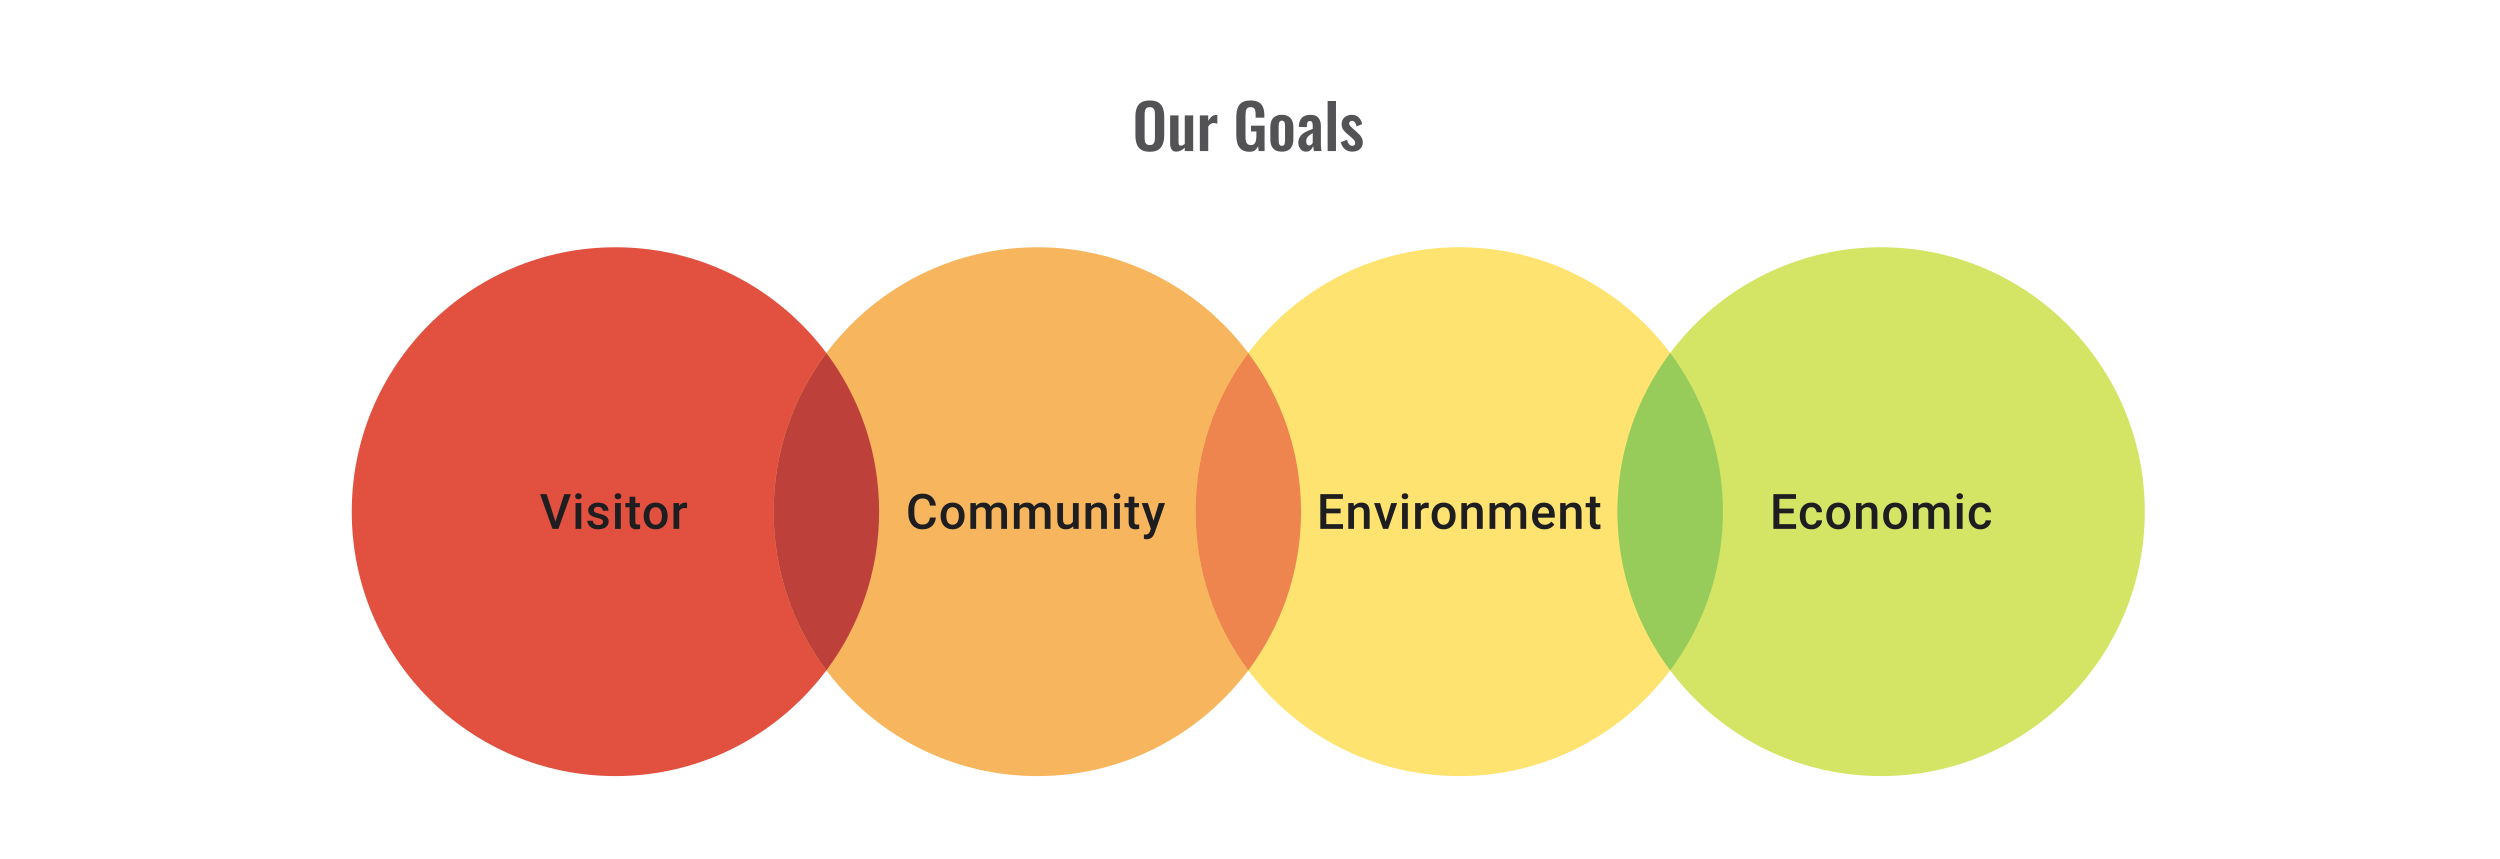 <svg width="728" height="250" viewBox="0 0 728 250" fill="none" xmlns="http://www.w3.org/2000/svg">
<path d="M334.808 44.198C333.776 44.198 332.954 44.006 332.342 43.622C331.73 43.238 331.292 42.686 331.028 41.966C330.764 41.246 330.632 40.394 330.632 39.41V33.956C330.632 32.972 330.764 32.132 331.028 31.436C331.292 30.728 331.73 30.188 332.342 29.816C332.954 29.444 333.776 29.258 334.808 29.258C335.864 29.258 336.692 29.444 337.292 29.816C337.904 30.188 338.342 30.728 338.606 31.436C338.882 32.132 339.02 32.972 339.02 33.956V39.428C339.02 40.4 338.882 41.246 338.606 41.966C338.342 42.674 337.904 43.226 337.292 43.622C336.692 44.006 335.864 44.198 334.808 44.198ZM334.808 42.236C335.252 42.236 335.576 42.14 335.78 41.948C335.996 41.756 336.14 41.492 336.212 41.156C336.284 40.82 336.32 40.454 336.32 40.058V33.344C336.32 32.936 336.284 32.57 336.212 32.246C336.14 31.922 335.996 31.67 335.78 31.49C335.576 31.298 335.252 31.202 334.808 31.202C334.388 31.202 334.07 31.298 333.854 31.49C333.638 31.67 333.494 31.922 333.422 32.246C333.35 32.57 333.314 32.936 333.314 33.344V40.058C333.314 40.454 333.344 40.82 333.404 41.156C333.476 41.492 333.62 41.756 333.836 41.948C334.052 42.14 334.376 42.236 334.808 42.236ZM342.503 44.162C342.095 44.162 341.759 44.06 341.495 43.856C341.231 43.64 341.039 43.358 340.919 43.01C340.799 42.65 340.739 42.272 340.739 41.876V33.596H343.187V41.426C343.187 41.738 343.235 41.984 343.331 42.164C343.439 42.332 343.631 42.416 343.907 42.416C344.087 42.416 344.267 42.368 344.447 42.272C344.639 42.176 344.825 42.062 345.005 41.93V33.596H347.453V44H345.005V43.01C344.657 43.346 344.273 43.622 343.853 43.838C343.433 44.054 342.983 44.162 342.503 44.162ZM349.39 44V33.596H351.838V35.198C352.198 34.586 352.558 34.148 352.918 33.884C353.278 33.608 353.674 33.47 354.106 33.47C354.178 33.47 354.238 33.476 354.286 33.488C354.346 33.488 354.412 33.494 354.484 33.506V36.044C354.34 35.984 354.178 35.936 353.998 35.9C353.83 35.852 353.656 35.828 353.476 35.828C353.152 35.828 352.858 35.906 352.594 36.062C352.33 36.218 352.078 36.476 351.838 36.836V44H349.39ZM363.875 44.198C362.915 44.198 362.153 43.994 361.589 43.586C361.025 43.178 360.617 42.602 360.365 41.858C360.125 41.102 360.005 40.214 360.005 39.194V34.298C360.005 33.254 360.125 32.354 360.365 31.598C360.605 30.842 361.025 30.266 361.625 29.87C362.237 29.462 363.077 29.258 364.145 29.258C365.141 29.258 365.933 29.426 366.521 29.762C367.109 30.098 367.529 30.584 367.781 31.22C368.045 31.844 368.177 32.606 368.177 33.506V34.262H365.639V33.434C365.639 32.966 365.603 32.564 365.531 32.228C365.471 31.892 365.339 31.64 365.135 31.472C364.943 31.292 364.625 31.202 364.181 31.202C363.713 31.202 363.371 31.316 363.155 31.544C362.951 31.772 362.819 32.072 362.759 32.444C362.711 32.816 362.687 33.224 362.687 33.668V39.77C362.687 40.274 362.729 40.712 362.813 41.084C362.897 41.456 363.053 41.744 363.281 41.948C363.509 42.14 363.833 42.236 364.253 42.236C364.685 42.236 365.015 42.128 365.243 41.912C365.471 41.696 365.627 41.396 365.711 41.012C365.807 40.628 365.855 40.172 365.855 39.644V38.276H364.289V36.602H368.249V44H366.539L366.341 42.56C366.149 43.04 365.855 43.436 365.459 43.748C365.075 44.048 364.547 44.198 363.875 44.198ZM373.264 44.162C372.508 44.162 371.884 44.024 371.392 43.748C370.9 43.46 370.528 43.046 370.276 42.506C370.036 41.966 369.916 41.312 369.916 40.544V37.052C369.916 36.284 370.036 35.63 370.276 35.09C370.528 34.55 370.9 34.142 371.392 33.866C371.884 33.578 372.508 33.434 373.264 33.434C374.02 33.434 374.644 33.578 375.136 33.866C375.64 34.142 376.012 34.55 376.252 35.09C376.504 35.63 376.63 36.284 376.63 37.052V40.544C376.63 41.312 376.504 41.966 376.252 42.506C376.012 43.046 375.64 43.46 375.136 43.748C374.644 44.024 374.02 44.162 373.264 44.162ZM373.282 42.47C373.558 42.47 373.762 42.392 373.894 42.236C374.026 42.08 374.11 41.87 374.146 41.606C374.182 41.33 374.2 41.03 374.2 40.706V36.89C374.2 36.566 374.182 36.272 374.146 36.008C374.11 35.744 374.026 35.534 373.894 35.378C373.762 35.21 373.558 35.126 373.282 35.126C373.006 35.126 372.802 35.21 372.67 35.378C372.538 35.534 372.448 35.744 372.4 36.008C372.364 36.272 372.346 36.566 372.346 36.89V40.706C372.346 41.03 372.364 41.33 372.4 41.606C372.448 41.87 372.538 42.08 372.67 42.236C372.802 42.392 373.006 42.47 373.282 42.47ZM380.321 44.162C379.853 44.162 379.451 44.042 379.115 43.802C378.779 43.55 378.521 43.238 378.341 42.866C378.161 42.482 378.071 42.086 378.071 41.678C378.071 41.03 378.191 40.484 378.431 40.04C378.671 39.596 378.989 39.224 379.385 38.924C379.781 38.624 380.231 38.366 380.735 38.15C381.239 37.922 381.749 37.718 382.265 37.538V36.638C382.265 36.338 382.241 36.086 382.193 35.882C382.157 35.678 382.079 35.522 381.959 35.414C381.851 35.306 381.677 35.252 381.437 35.252C381.233 35.252 381.065 35.3 380.933 35.396C380.813 35.492 380.723 35.63 380.663 35.81C380.615 35.978 380.585 36.176 380.573 36.404L380.537 37.034L378.215 36.944C378.251 35.744 378.545 34.862 379.097 34.298C379.661 33.722 380.513 33.434 381.653 33.434C382.697 33.434 383.453 33.722 383.921 34.298C384.401 34.874 384.641 35.654 384.641 36.638V41.444C384.641 41.828 384.647 42.176 384.659 42.488C384.683 42.8 384.707 43.082 384.731 43.334C384.767 43.586 384.797 43.808 384.821 44H382.625C382.589 43.76 382.541 43.49 382.481 43.19C382.433 42.878 382.397 42.65 382.373 42.506C382.253 42.926 382.025 43.31 381.689 43.658C381.353 43.994 380.897 44.162 380.321 44.162ZM381.221 42.344C381.377 42.344 381.521 42.308 381.653 42.236C381.797 42.152 381.923 42.056 382.031 41.948C382.139 41.84 382.217 41.744 382.265 41.66V38.762C382.001 38.918 381.749 39.074 381.509 39.23C381.281 39.386 381.077 39.56 380.897 39.752C380.729 39.932 380.597 40.13 380.501 40.346C380.417 40.562 380.375 40.814 380.375 41.102C380.375 41.486 380.447 41.792 380.591 42.02C380.747 42.236 380.957 42.344 381.221 42.344ZM386.606 44V29.42H389.036V44H386.606ZM393.805 44.162C392.929 44.162 392.209 43.928 391.645 43.46C391.081 42.992 390.679 42.308 390.439 41.408L392.257 40.706C392.401 41.27 392.593 41.702 392.833 42.002C393.073 42.302 393.385 42.452 393.769 42.452C394.057 42.452 394.273 42.38 394.417 42.236C394.561 42.092 394.633 41.894 394.633 41.642C394.633 41.354 394.543 41.096 394.363 40.868C394.195 40.628 393.901 40.334 393.481 39.986L392.221 38.924C391.765 38.528 391.393 38.126 391.105 37.718C390.829 37.298 390.691 36.776 390.691 36.152C390.691 35.588 390.817 35.108 391.069 34.712C391.333 34.304 391.687 33.992 392.131 33.776C392.587 33.548 393.091 33.434 393.643 33.434C394.483 33.434 395.155 33.686 395.659 34.19C396.175 34.682 396.505 35.33 396.649 36.134L395.047 36.818C394.987 36.53 394.897 36.266 394.777 36.026C394.669 35.774 394.525 35.57 394.345 35.414C394.165 35.258 393.955 35.18 393.715 35.18C393.463 35.18 393.259 35.258 393.103 35.414C392.959 35.57 392.887 35.768 392.887 36.008C392.887 36.212 392.971 36.422 393.139 36.638C393.319 36.854 393.571 37.1 393.895 37.376L395.173 38.528C395.449 38.768 395.713 39.026 395.965 39.302C396.217 39.578 396.427 39.89 396.595 40.238C396.763 40.574 396.847 40.964 396.847 41.408C396.847 42.008 396.709 42.512 396.433 42.92C396.169 43.328 395.803 43.64 395.335 43.856C394.879 44.06 394.369 44.162 393.805 44.162Z" fill="#1E1E21" fill-opacity="0.76"/>
<ellipse cx="179.214" cy="149" rx="76.786" ry="77" fill="#E25140"/>
<path d="M161.648 152.153L164.308 143.89H166.231L162.607 154H161.308L161.648 152.153ZM159.19 143.89L161.829 152.153L162.19 154H160.885L157.274 143.89H159.19ZM169.272 146.487V154H167.592V146.487H169.272ZM167.48 144.515C167.48 144.261 167.564 144.05 167.73 143.884C167.902 143.712 168.138 143.627 168.439 143.627C168.735 143.627 168.969 143.712 169.14 143.884C169.311 144.05 169.397 144.261 169.397 144.515C169.397 144.765 169.311 144.974 169.14 145.14C168.969 145.307 168.735 145.39 168.439 145.39C168.138 145.39 167.902 145.307 167.73 145.14C167.564 144.974 167.48 144.765 167.48 144.515ZM175.604 151.966C175.604 151.799 175.562 151.649 175.479 151.514C175.396 151.375 175.236 151.25 175 151.139C174.768 151.028 174.426 150.926 173.972 150.834C173.574 150.746 173.208 150.642 172.875 150.521C172.547 150.396 172.264 150.246 172.028 150.07C171.792 149.894 171.609 149.686 171.48 149.445C171.35 149.204 171.285 148.927 171.285 148.612C171.285 148.306 171.352 148.017 171.487 147.744C171.621 147.471 171.813 147.23 172.063 147.022C172.313 146.814 172.616 146.649 172.972 146.529C173.333 146.409 173.736 146.348 174.181 146.348C174.81 146.348 175.349 146.455 175.798 146.668C176.252 146.876 176.599 147.161 176.84 147.522C177.081 147.878 177.201 148.281 177.201 148.73H175.528C175.528 148.531 175.477 148.346 175.375 148.175C175.278 147.999 175.129 147.857 174.93 147.751C174.731 147.64 174.481 147.584 174.181 147.584C173.894 147.584 173.655 147.631 173.465 147.723C173.28 147.811 173.141 147.927 173.049 148.07C172.961 148.214 172.917 148.371 172.917 148.543C172.917 148.667 172.94 148.781 172.986 148.883C173.037 148.98 173.121 149.07 173.236 149.154C173.352 149.232 173.509 149.306 173.708 149.376C173.912 149.445 174.167 149.512 174.472 149.577C175.046 149.697 175.539 149.852 175.951 150.042C176.368 150.227 176.687 150.468 176.909 150.764C177.131 151.056 177.243 151.426 177.243 151.875C177.243 152.209 177.171 152.514 177.027 152.792C176.888 153.065 176.685 153.303 176.416 153.507C176.148 153.706 175.826 153.861 175.451 153.972C175.081 154.083 174.664 154.139 174.201 154.139C173.521 154.139 172.945 154.019 172.472 153.778C172 153.532 171.642 153.22 171.396 152.84C171.156 152.456 171.035 152.058 171.035 151.646H172.653C172.672 151.956 172.757 152.204 172.91 152.389C173.067 152.57 173.262 152.702 173.493 152.785C173.729 152.864 173.972 152.903 174.222 152.903C174.523 152.903 174.775 152.864 174.979 152.785C175.183 152.702 175.338 152.59 175.444 152.452C175.551 152.308 175.604 152.146 175.604 151.966ZM180.783 146.487V154H179.103V146.487H180.783ZM178.992 144.515C178.992 144.261 179.075 144.05 179.242 143.884C179.413 143.712 179.649 143.627 179.95 143.627C180.246 143.627 180.48 143.712 180.651 143.884C180.823 144.05 180.908 144.261 180.908 144.515C180.908 144.765 180.823 144.974 180.651 145.14C180.48 145.307 180.246 145.39 179.95 145.39C179.649 145.39 179.413 145.307 179.242 145.14C179.075 144.974 178.992 144.765 178.992 144.515ZM186.345 146.487V147.709H182.109V146.487H186.345ZM183.331 144.647H185.005V151.924C185.005 152.155 185.037 152.334 185.102 152.459C185.171 152.579 185.266 152.66 185.387 152.702C185.507 152.743 185.648 152.764 185.81 152.764C185.926 152.764 186.037 152.757 186.143 152.743C186.25 152.729 186.336 152.715 186.4 152.702L186.407 153.979C186.268 154.021 186.106 154.058 185.921 154.09C185.741 154.123 185.532 154.139 185.296 154.139C184.912 154.139 184.572 154.072 184.276 153.938C183.979 153.799 183.748 153.574 183.581 153.264C183.415 152.954 183.331 152.542 183.331 152.028V144.647ZM187.435 150.327V150.167C187.435 149.626 187.513 149.123 187.671 148.661C187.828 148.193 188.055 147.788 188.351 147.445C188.652 147.098 189.018 146.83 189.448 146.64C189.883 146.446 190.374 146.348 190.92 146.348C191.471 146.348 191.962 146.446 192.392 146.64C192.827 146.83 193.195 147.098 193.496 147.445C193.797 147.788 194.026 148.193 194.184 148.661C194.341 149.123 194.42 149.626 194.42 150.167V150.327C194.42 150.869 194.341 151.371 194.184 151.834C194.026 152.297 193.797 152.702 193.496 153.049C193.195 153.391 192.83 153.66 192.399 153.854C191.969 154.044 191.48 154.139 190.934 154.139C190.383 154.139 189.89 154.044 189.455 153.854C189.025 153.66 188.659 153.391 188.358 153.049C188.057 152.702 187.828 152.297 187.671 151.834C187.513 151.371 187.435 150.869 187.435 150.327ZM189.108 150.167V150.327C189.108 150.665 189.143 150.984 189.212 151.285C189.282 151.586 189.39 151.85 189.538 152.077C189.687 152.304 189.876 152.482 190.108 152.611C190.339 152.741 190.615 152.806 190.934 152.806C191.244 152.806 191.513 152.741 191.739 152.611C191.971 152.482 192.161 152.304 192.309 152.077C192.457 151.85 192.566 151.586 192.635 151.285C192.709 150.984 192.746 150.665 192.746 150.327V150.167C192.746 149.834 192.709 149.519 192.635 149.223C192.566 148.922 192.455 148.656 192.302 148.424C192.154 148.193 191.964 148.013 191.733 147.883C191.506 147.749 191.235 147.682 190.92 147.682C190.605 147.682 190.332 147.749 190.101 147.883C189.874 148.013 189.687 148.193 189.538 148.424C189.39 148.656 189.282 148.922 189.212 149.223C189.143 149.519 189.108 149.834 189.108 150.167ZM197.787 147.918V154H196.114V146.487H197.71L197.787 147.918ZM200.085 146.439L200.071 147.994C199.969 147.975 199.858 147.962 199.738 147.952C199.622 147.943 199.507 147.938 199.391 147.938C199.104 147.938 198.852 147.98 198.634 148.063C198.416 148.142 198.234 148.258 198.085 148.411C197.942 148.559 197.831 148.739 197.752 148.952C197.673 149.165 197.627 149.403 197.613 149.667L197.231 149.695C197.231 149.223 197.278 148.786 197.37 148.383C197.463 147.98 197.602 147.626 197.787 147.32C197.977 147.015 198.213 146.777 198.495 146.605C198.782 146.434 199.113 146.348 199.488 146.348C199.59 146.348 199.699 146.358 199.814 146.376C199.935 146.395 200.025 146.416 200.085 146.439Z" fill="#1E1E21"/>
<ellipse cx="302.071" cy="149" rx="76.786" ry="77" fill="#F7B65E"/>
<path d="M270.786 150.709H272.522C272.466 151.371 272.281 151.961 271.966 152.479C271.651 152.993 271.209 153.398 270.64 153.694C270.071 153.991 269.379 154.139 268.564 154.139C267.939 154.139 267.376 154.028 266.877 153.806C266.377 153.579 265.948 153.259 265.592 152.847C265.236 152.431 264.963 151.929 264.773 151.341C264.588 150.753 264.495 150.096 264.495 149.369V148.529C264.495 147.802 264.59 147.145 264.78 146.557C264.974 145.969 265.252 145.467 265.613 145.05C265.974 144.629 266.407 144.307 266.911 144.085C267.42 143.863 267.992 143.752 268.626 143.752C269.432 143.752 270.112 143.9 270.668 144.196C271.223 144.492 271.654 144.902 271.959 145.425C272.269 145.948 272.459 146.547 272.528 147.223H270.793C270.746 146.788 270.645 146.416 270.487 146.105C270.334 145.795 270.108 145.559 269.807 145.397C269.506 145.231 269.112 145.147 268.626 145.147C268.228 145.147 267.881 145.221 267.585 145.369C267.289 145.518 267.041 145.735 266.842 146.022C266.643 146.309 266.492 146.663 266.391 147.084C266.293 147.501 266.245 147.978 266.245 148.515V149.369C266.245 149.878 266.289 150.341 266.377 150.757C266.469 151.169 266.608 151.524 266.793 151.82C266.983 152.116 267.224 152.345 267.515 152.507C267.807 152.669 268.156 152.75 268.564 152.75C269.059 152.75 269.46 152.672 269.765 152.514C270.075 152.357 270.309 152.128 270.466 151.827C270.628 151.521 270.735 151.149 270.786 150.709ZM273.903 150.327V150.167C273.903 149.626 273.982 149.123 274.139 148.661C274.296 148.193 274.523 147.788 274.82 147.445C275.12 147.098 275.486 146.83 275.917 146.64C276.352 146.446 276.842 146.348 277.389 146.348C277.939 146.348 278.43 146.446 278.861 146.64C279.296 146.83 279.664 147.098 279.965 147.445C280.265 147.788 280.495 148.193 280.652 148.661C280.809 149.123 280.888 149.626 280.888 150.167V150.327C280.888 150.869 280.809 151.371 280.652 151.834C280.495 152.297 280.265 152.702 279.965 153.049C279.664 153.391 279.298 153.66 278.867 153.854C278.437 154.044 277.949 154.139 277.402 154.139C276.852 154.139 276.359 154.044 275.923 153.854C275.493 153.66 275.127 153.391 274.826 153.049C274.526 152.702 274.296 152.297 274.139 151.834C273.982 151.371 273.903 150.869 273.903 150.327ZM275.576 150.167V150.327C275.576 150.665 275.611 150.984 275.68 151.285C275.75 151.586 275.859 151.85 276.007 152.077C276.155 152.304 276.345 152.482 276.576 152.611C276.808 152.741 277.083 152.806 277.402 152.806C277.713 152.806 277.981 152.741 278.208 152.611C278.439 152.482 278.629 152.304 278.777 152.077C278.925 151.85 279.034 151.586 279.104 151.285C279.178 150.984 279.215 150.665 279.215 150.327V150.167C279.215 149.834 279.178 149.519 279.104 149.223C279.034 148.922 278.923 148.656 278.77 148.424C278.622 148.193 278.432 148.013 278.201 147.883C277.974 147.749 277.703 147.682 277.389 147.682C277.074 147.682 276.801 147.749 276.569 147.883C276.342 148.013 276.155 148.193 276.007 148.424C275.859 148.656 275.75 148.922 275.68 149.223C275.611 149.519 275.576 149.834 275.576 150.167ZM284.248 148.015V154H282.575V146.487H284.151L284.248 148.015ZM283.978 149.966L283.408 149.959C283.408 149.441 283.473 148.961 283.603 148.522C283.732 148.082 283.922 147.7 284.172 147.376C284.422 147.047 284.732 146.795 285.102 146.619C285.477 146.439 285.91 146.348 286.401 146.348C286.743 146.348 287.056 146.399 287.338 146.501C287.625 146.598 287.873 146.753 288.081 146.966C288.294 147.179 288.456 147.452 288.567 147.786C288.683 148.119 288.741 148.522 288.741 148.994V154H287.067V149.14C287.067 148.774 287.012 148.487 286.901 148.279C286.794 148.07 286.639 147.922 286.435 147.834C286.236 147.742 285.998 147.695 285.72 147.695C285.406 147.695 285.137 147.756 284.915 147.876C284.697 147.996 284.519 148.161 284.38 148.369C284.241 148.577 284.14 148.818 284.075 149.091C284.01 149.364 283.978 149.656 283.978 149.966ZM288.637 149.522L287.852 149.695C287.852 149.241 287.914 148.813 288.039 148.411C288.169 148.003 288.356 147.647 288.602 147.341C288.852 147.031 289.16 146.788 289.525 146.612C289.891 146.436 290.31 146.348 290.782 146.348C291.166 146.348 291.509 146.402 291.81 146.508C292.115 146.61 292.374 146.772 292.587 146.994C292.8 147.216 292.962 147.506 293.073 147.862C293.184 148.214 293.24 148.64 293.24 149.14V154H291.56V149.133C291.56 148.753 291.504 148.459 291.393 148.251C291.287 148.043 291.134 147.899 290.935 147.82C290.736 147.737 290.497 147.695 290.22 147.695C289.96 147.695 289.731 147.744 289.532 147.841C289.338 147.934 289.173 148.066 289.039 148.237C288.905 148.404 288.803 148.596 288.734 148.813C288.669 149.031 288.637 149.267 288.637 149.522ZM296.92 148.015V154H295.246V146.487H296.822L296.92 148.015ZM296.649 149.966L296.08 149.959C296.08 149.441 296.144 148.961 296.274 148.522C296.404 148.082 296.593 147.7 296.843 147.376C297.093 147.047 297.403 146.795 297.774 146.619C298.149 146.439 298.581 146.348 299.072 146.348C299.415 146.348 299.727 146.399 300.009 146.501C300.296 146.598 300.544 146.753 300.752 146.966C300.965 147.179 301.127 147.452 301.238 147.786C301.354 148.119 301.412 148.522 301.412 148.994V154H299.739V149.14C299.739 148.774 299.683 148.487 299.572 148.279C299.466 148.07 299.31 147.922 299.107 147.834C298.908 147.742 298.669 147.695 298.392 147.695C298.077 147.695 297.808 147.756 297.586 147.876C297.369 147.996 297.19 148.161 297.052 148.369C296.913 148.577 296.811 148.818 296.746 149.091C296.681 149.364 296.649 149.656 296.649 149.966ZM301.308 149.522L300.523 149.695C300.523 149.241 300.586 148.813 300.711 148.411C300.84 148.003 301.028 147.647 301.273 147.341C301.523 147.031 301.831 146.788 302.197 146.612C302.562 146.436 302.981 146.348 303.453 146.348C303.838 146.348 304.18 146.402 304.481 146.508C304.786 146.61 305.046 146.772 305.259 146.994C305.472 147.216 305.634 147.506 305.745 147.862C305.856 148.214 305.911 148.64 305.911 149.14V154H304.231V149.133C304.231 148.753 304.175 148.459 304.064 148.251C303.958 148.043 303.805 147.899 303.606 147.82C303.407 147.737 303.169 147.695 302.891 147.695C302.632 147.695 302.403 147.744 302.204 147.841C302.009 147.934 301.845 148.066 301.711 148.237C301.576 148.404 301.475 148.596 301.405 148.813C301.34 149.031 301.308 149.267 301.308 149.522ZM312.438 152.229V146.487H314.118V154H312.535L312.438 152.229ZM312.674 150.667L313.236 150.653C313.236 151.158 313.181 151.623 313.07 152.049C312.959 152.47 312.787 152.838 312.556 153.153C312.324 153.463 312.028 153.706 311.667 153.882C311.306 154.053 310.873 154.139 310.369 154.139C310.003 154.139 309.667 154.086 309.362 153.979C309.056 153.873 308.793 153.708 308.57 153.486C308.353 153.264 308.184 152.975 308.063 152.618C307.943 152.262 307.883 151.836 307.883 151.341V146.487H309.556V151.355C309.556 151.628 309.589 151.857 309.654 152.042C309.718 152.222 309.806 152.368 309.917 152.479C310.028 152.59 310.158 152.669 310.306 152.715C310.454 152.762 310.612 152.785 310.778 152.785C311.255 152.785 311.63 152.692 311.903 152.507C312.181 152.317 312.378 152.063 312.493 151.743C312.614 151.424 312.674 151.065 312.674 150.667ZM317.777 148.091V154H316.104V146.487H317.68L317.777 148.091ZM317.478 149.966L316.937 149.959C316.941 149.427 317.016 148.938 317.159 148.494C317.307 148.05 317.511 147.668 317.77 147.348C318.034 147.029 318.349 146.784 318.714 146.612C319.08 146.436 319.487 146.348 319.936 146.348C320.297 146.348 320.624 146.399 320.915 146.501C321.212 146.598 321.464 146.758 321.672 146.98C321.885 147.202 322.047 147.492 322.158 147.848C322.269 148.2 322.325 148.633 322.325 149.147V154H320.645V149.14C320.645 148.779 320.591 148.494 320.485 148.286C320.383 148.073 320.233 147.922 320.034 147.834C319.839 147.742 319.596 147.695 319.304 147.695C319.018 147.695 318.761 147.756 318.534 147.876C318.307 147.996 318.115 148.161 317.957 148.369C317.805 148.577 317.687 148.818 317.603 149.091C317.52 149.364 317.478 149.656 317.478 149.966ZM326.109 146.487V154H324.428V146.487H326.109ZM324.317 144.515C324.317 144.261 324.401 144.05 324.567 143.884C324.739 143.712 324.975 143.627 325.276 143.627C325.572 143.627 325.806 143.712 325.977 143.884C326.148 144.05 326.234 144.261 326.234 144.515C326.234 144.765 326.148 144.974 325.977 145.14C325.806 145.307 325.572 145.39 325.276 145.39C324.975 145.39 324.739 145.307 324.567 145.14C324.401 144.974 324.317 144.765 324.317 144.515ZM331.67 146.487V147.709H327.435V146.487H331.67ZM328.657 144.647H330.33V151.924C330.33 152.155 330.362 152.334 330.427 152.459C330.497 152.579 330.592 152.66 330.712 152.702C330.832 152.743 330.973 152.764 331.135 152.764C331.251 152.764 331.362 152.757 331.469 152.743C331.575 152.729 331.661 152.715 331.726 152.702L331.733 153.979C331.594 154.021 331.432 154.058 331.247 154.09C331.066 154.123 330.858 154.139 330.622 154.139C330.237 154.139 329.897 154.072 329.601 153.938C329.305 153.799 329.073 153.574 328.907 153.264C328.74 152.954 328.657 152.542 328.657 152.028V144.647ZM335.426 153.181L337.467 146.487H339.259L336.245 155.146C336.176 155.331 336.086 155.532 335.975 155.75C335.864 155.967 335.718 156.173 335.537 156.368C335.361 156.567 335.141 156.726 334.878 156.847C334.614 156.972 334.294 157.034 333.919 157.034C333.771 157.034 333.628 157.02 333.489 156.993C333.355 156.969 333.227 156.944 333.107 156.916L333.1 155.639C333.146 155.643 333.202 155.648 333.267 155.653C333.336 155.657 333.392 155.659 333.433 155.659C333.711 155.659 333.943 155.625 334.128 155.555C334.313 155.491 334.463 155.384 334.579 155.236C334.699 155.088 334.801 154.889 334.885 154.639L335.426 153.181ZM334.274 146.487L336.058 152.111L336.357 153.875L335.197 154.174L332.468 146.487H334.274Z" fill="#1E1E21"/>
<ellipse cx="424.929" cy="149" rx="76.786" ry="77" fill="#FFE370"/>
<path d="M391.088 152.618V154H385.721V152.618H391.088ZM386.214 143.89V154H384.471V143.89H386.214ZM390.387 148.112V149.473H385.721V148.112H390.387ZM391.053 143.89V145.279H385.721V143.89H391.053ZM394.289 148.091V154H392.615V146.487H394.191L394.289 148.091ZM393.99 149.966L393.448 149.959C393.453 149.427 393.527 148.938 393.671 148.494C393.819 148.05 394.022 147.668 394.282 147.348C394.546 147.029 394.86 146.784 395.226 146.612C395.592 146.436 395.999 146.348 396.448 146.348C396.809 146.348 397.135 146.399 397.427 146.501C397.723 146.598 397.976 146.758 398.184 146.98C398.397 147.202 398.559 147.492 398.67 147.848C398.781 148.2 398.837 148.633 398.837 149.147V154H397.156V149.14C397.156 148.779 397.103 148.494 396.997 148.286C396.895 148.073 396.744 147.922 396.545 147.834C396.351 147.742 396.108 147.695 395.816 147.695C395.529 147.695 395.272 147.756 395.045 147.876C394.819 147.996 394.627 148.161 394.469 148.369C394.316 148.577 394.198 148.818 394.115 149.091C394.032 149.364 393.99 149.656 393.99 149.966ZM403.273 152.674L405.113 146.487H406.849L404.238 154H403.155L403.273 152.674ZM401.864 146.487L403.738 152.702L403.829 154H402.745L400.121 146.487H401.864ZM409.959 146.487V154H408.279V146.487H409.959ZM408.168 144.515C408.168 144.261 408.251 144.05 408.418 143.884C408.589 143.712 408.825 143.627 409.126 143.627C409.422 143.627 409.656 143.712 409.827 143.884C409.999 144.05 410.084 144.261 410.084 144.515C410.084 144.765 409.999 144.974 409.827 145.14C409.656 145.307 409.422 145.39 409.126 145.39C408.825 145.39 408.589 145.307 408.418 145.14C408.251 144.974 408.168 144.765 408.168 144.515ZM413.757 147.918V154H412.084V146.487H413.681L413.757 147.918ZM416.055 146.439L416.041 147.994C415.94 147.975 415.828 147.962 415.708 147.952C415.592 147.943 415.477 147.938 415.361 147.938C415.074 147.938 414.822 147.98 414.604 148.063C414.387 148.142 414.204 148.258 414.056 148.411C413.912 148.559 413.801 148.739 413.722 148.952C413.644 149.165 413.597 149.403 413.583 149.667L413.202 149.695C413.202 149.223 413.248 148.786 413.34 148.383C413.433 147.98 413.572 147.626 413.757 147.32C413.947 147.015 414.183 146.777 414.465 146.605C414.752 146.434 415.083 146.348 415.458 146.348C415.56 146.348 415.669 146.358 415.784 146.376C415.905 146.395 415.995 146.416 416.055 146.439ZM416.888 150.327V150.167C416.888 149.626 416.967 149.123 417.124 148.661C417.282 148.193 417.508 147.788 417.805 147.445C418.106 147.098 418.471 146.83 418.902 146.64C419.337 146.446 419.828 146.348 420.374 146.348C420.925 146.348 421.415 146.446 421.846 146.64C422.281 146.83 422.649 147.098 422.95 147.445C423.251 147.788 423.48 148.193 423.637 148.661C423.794 149.123 423.873 149.626 423.873 150.167V150.327C423.873 150.869 423.794 151.371 423.637 151.834C423.48 152.297 423.251 152.702 422.95 153.049C422.649 153.391 422.283 153.66 421.853 153.854C421.422 154.044 420.934 154.139 420.388 154.139C419.837 154.139 419.344 154.044 418.909 153.854C418.478 153.66 418.112 153.391 417.812 153.049C417.511 152.702 417.282 152.297 417.124 151.834C416.967 151.371 416.888 150.869 416.888 150.327ZM418.561 150.167V150.327C418.561 150.665 418.596 150.984 418.666 151.285C418.735 151.586 418.844 151.85 418.992 152.077C419.14 152.304 419.33 152.482 419.561 152.611C419.793 152.741 420.068 152.806 420.388 152.806C420.698 152.806 420.966 152.741 421.193 152.611C421.424 152.482 421.614 152.304 421.762 152.077C421.911 151.85 422.019 151.586 422.089 151.285C422.163 150.984 422.2 150.665 422.2 150.327V150.167C422.2 149.834 422.163 149.519 422.089 149.223C422.019 148.922 421.908 148.656 421.755 148.424C421.607 148.193 421.418 148.013 421.186 147.883C420.959 147.749 420.688 147.682 420.374 147.682C420.059 147.682 419.786 147.749 419.554 147.883C419.328 148.013 419.14 148.193 418.992 148.424C418.844 148.656 418.735 148.922 418.666 149.223C418.596 149.519 418.561 149.834 418.561 150.167ZM427.22 148.091V154H425.546V146.487H427.122L427.22 148.091ZM426.921 149.966L426.379 149.959C426.384 149.427 426.458 148.938 426.602 148.494C426.75 148.05 426.953 147.668 427.213 147.348C427.476 147.029 427.791 146.784 428.157 146.612C428.523 146.436 428.93 146.348 429.379 146.348C429.74 146.348 430.066 146.399 430.358 146.501C430.654 146.598 430.907 146.758 431.115 146.98C431.328 147.202 431.49 147.492 431.601 147.848C431.712 148.2 431.767 148.633 431.767 149.147V154H430.087V149.14C430.087 148.779 430.034 148.494 429.927 148.286C429.826 148.073 429.675 147.922 429.476 147.834C429.282 147.742 429.039 147.695 428.747 147.695C428.46 147.695 428.203 147.756 427.976 147.876C427.75 147.996 427.557 148.161 427.4 148.369C427.247 148.577 427.129 148.818 427.046 149.091C426.963 149.364 426.921 149.656 426.921 149.966ZM435.433 148.015V154H433.76V146.487H435.336L435.433 148.015ZM435.163 149.966L434.593 149.959C434.593 149.441 434.658 148.961 434.788 148.522C434.917 148.082 435.107 147.7 435.357 147.376C435.607 147.047 435.917 146.795 436.287 146.619C436.662 146.439 437.095 146.348 437.586 146.348C437.928 146.348 438.241 146.399 438.523 146.501C438.81 146.598 439.058 146.753 439.266 146.966C439.479 147.179 439.641 147.452 439.752 147.786C439.868 148.119 439.926 148.522 439.926 148.994V154H438.252V149.14C438.252 148.774 438.197 148.487 438.086 148.279C437.979 148.07 437.824 147.922 437.62 147.834C437.421 147.742 437.183 147.695 436.905 147.695C436.591 147.695 436.322 147.756 436.1 147.876C435.882 147.996 435.704 148.161 435.565 148.369C435.426 148.577 435.325 148.818 435.26 149.091C435.195 149.364 435.163 149.656 435.163 149.966ZM439.822 149.522L439.037 149.695C439.037 149.241 439.099 148.813 439.224 148.411C439.354 148.003 439.541 147.647 439.787 147.341C440.037 147.031 440.345 146.788 440.71 146.612C441.076 146.436 441.495 146.348 441.967 146.348C442.351 146.348 442.694 146.402 442.995 146.508C443.3 146.61 443.559 146.772 443.772 146.994C443.985 147.216 444.147 147.506 444.258 147.862C444.369 148.214 444.425 148.64 444.425 149.14V154H442.745V149.133C442.745 148.753 442.689 148.459 442.578 148.251C442.472 148.043 442.319 147.899 442.12 147.82C441.921 147.737 441.682 147.695 441.405 147.695C441.145 147.695 440.916 147.744 440.717 147.841C440.523 147.934 440.358 148.066 440.224 148.237C440.09 148.404 439.988 148.596 439.919 148.813C439.854 149.031 439.822 149.267 439.822 149.522ZM449.743 154.139C449.188 154.139 448.686 154.049 448.237 153.868C447.792 153.683 447.413 153.426 447.098 153.097C446.788 152.769 446.549 152.382 446.383 151.938C446.216 151.493 446.133 151.014 446.133 150.501V150.223C446.133 149.635 446.218 149.103 446.39 148.626C446.561 148.149 446.799 147.742 447.105 147.404C447.41 147.061 447.771 146.8 448.188 146.619C448.605 146.439 449.056 146.348 449.542 146.348C450.079 146.348 450.549 146.439 450.951 146.619C451.354 146.8 451.687 147.054 451.951 147.383C452.22 147.707 452.419 148.094 452.548 148.543C452.683 148.992 452.75 149.487 452.75 150.028V150.744H446.945V149.542H451.097V149.41C451.088 149.11 451.028 148.827 450.917 148.563C450.81 148.3 450.646 148.087 450.424 147.925C450.202 147.763 449.905 147.682 449.535 147.682C449.257 147.682 449.01 147.742 448.792 147.862C448.579 147.978 448.401 148.147 448.257 148.369C448.114 148.591 448.003 148.86 447.924 149.174C447.85 149.485 447.813 149.834 447.813 150.223V150.501C447.813 150.829 447.857 151.135 447.945 151.417C448.038 151.695 448.172 151.938 448.348 152.146C448.524 152.354 448.737 152.519 448.986 152.639C449.236 152.755 449.521 152.813 449.841 152.813C450.243 152.813 450.602 152.732 450.917 152.57C451.231 152.408 451.505 152.179 451.736 151.882L452.618 152.736C452.456 152.972 452.245 153.199 451.986 153.417C451.727 153.63 451.41 153.803 451.035 153.938C450.664 154.072 450.234 154.139 449.743 154.139ZM455.999 148.091V154H454.326V146.487H455.902L455.999 148.091ZM455.7 149.966L455.159 149.959C455.163 149.427 455.238 148.938 455.381 148.494C455.529 148.05 455.733 147.668 455.992 147.348C456.256 147.029 456.571 146.784 456.936 146.612C457.302 146.436 457.709 146.348 458.158 146.348C458.519 146.348 458.846 146.399 459.137 146.501C459.434 146.598 459.686 146.758 459.894 146.98C460.107 147.202 460.269 147.492 460.38 147.848C460.491 148.2 460.547 148.633 460.547 149.147V154H458.867V149.14C458.867 148.779 458.813 148.494 458.707 148.286C458.605 148.073 458.455 147.922 458.256 147.834C458.061 147.742 457.818 147.695 457.527 147.695C457.24 147.695 456.983 147.756 456.756 147.876C456.529 147.996 456.337 148.161 456.18 148.369C456.027 148.577 455.909 148.818 455.825 149.091C455.742 149.364 455.7 149.656 455.7 149.966ZM465.983 146.487V147.709H461.748V146.487H465.983ZM462.97 144.647H464.643V151.924C464.643 152.155 464.676 152.334 464.74 152.459C464.81 152.579 464.905 152.66 465.025 152.702C465.145 152.743 465.287 152.764 465.449 152.764C465.564 152.764 465.675 152.757 465.782 152.743C465.888 152.729 465.974 152.715 466.039 152.702L466.046 153.979C465.907 154.021 465.745 154.058 465.56 154.09C465.379 154.123 465.171 154.139 464.935 154.139C464.551 154.139 464.21 154.072 463.914 153.938C463.618 153.799 463.386 153.574 463.22 153.264C463.053 152.954 462.97 152.542 462.97 152.028V144.647Z" fill="#1E1E21"/>
<ellipse cx="547.786" cy="149" rx="76.786" ry="77" fill="#D4E565"/>
<path d="M523.023 152.618V154H517.656V152.618H523.023ZM518.149 143.89V154H516.406V143.89H518.149ZM522.322 148.112V149.473H517.656V148.112H522.322ZM522.989 143.89V145.279H517.656V143.89H522.989ZM527.494 152.806C527.768 152.806 528.013 152.753 528.23 152.646C528.453 152.535 528.631 152.382 528.765 152.188C528.904 151.993 528.98 151.769 528.994 151.514H530.57C530.561 152 530.418 152.442 530.14 152.84C529.862 153.239 529.494 153.556 529.036 153.792C528.578 154.023 528.071 154.139 527.515 154.139C526.941 154.139 526.441 154.042 526.016 153.847C525.59 153.648 525.236 153.375 524.953 153.028C524.671 152.681 524.458 152.28 524.314 151.827C524.176 151.373 524.106 150.887 524.106 150.369V150.126C524.106 149.607 524.176 149.121 524.314 148.667C524.458 148.209 524.671 147.807 524.953 147.459C525.236 147.112 525.59 146.841 526.016 146.647C526.441 146.448 526.939 146.348 527.508 146.348C528.11 146.348 528.638 146.469 529.091 146.709C529.545 146.946 529.901 147.277 530.161 147.702C530.425 148.124 530.561 148.614 530.57 149.174H528.994C528.98 148.897 528.911 148.647 528.786 148.424C528.666 148.198 528.494 148.017 528.272 147.883C528.055 147.749 527.793 147.682 527.488 147.682C527.15 147.682 526.87 147.751 526.647 147.89C526.425 148.024 526.252 148.209 526.127 148.445C526.002 148.677 525.911 148.938 525.856 149.23C525.805 149.517 525.779 149.815 525.779 150.126V150.369C525.779 150.679 525.805 150.98 525.856 151.271C525.907 151.563 525.995 151.824 526.12 152.056C526.249 152.283 526.425 152.466 526.647 152.604C526.87 152.739 527.152 152.806 527.494 152.806ZM531.82 150.327V150.167C531.82 149.626 531.899 149.123 532.056 148.661C532.213 148.193 532.44 147.788 532.736 147.445C533.037 147.098 533.403 146.83 533.833 146.64C534.269 146.446 534.759 146.348 535.305 146.348C535.856 146.348 536.347 146.446 536.777 146.64C537.213 146.83 537.581 147.098 537.881 147.445C538.182 147.788 538.411 148.193 538.569 148.661C538.726 149.123 538.805 149.626 538.805 150.167V150.327C538.805 150.869 538.726 151.371 538.569 151.834C538.411 152.297 538.182 152.702 537.881 153.049C537.581 153.391 537.215 153.66 536.784 153.854C536.354 154.044 535.866 154.139 535.319 154.139C534.769 154.139 534.276 154.044 533.84 153.854C533.41 153.66 533.044 153.391 532.743 153.049C532.442 152.702 532.213 152.297 532.056 151.834C531.899 151.371 531.82 150.869 531.82 150.327ZM533.493 150.167V150.327C533.493 150.665 533.528 150.984 533.597 151.285C533.667 151.586 533.776 151.85 533.924 152.077C534.072 152.304 534.262 152.482 534.493 152.611C534.725 152.741 535 152.806 535.319 152.806C535.629 152.806 535.898 152.741 536.125 152.611C536.356 152.482 536.546 152.304 536.694 152.077C536.842 151.85 536.951 151.586 537.02 151.285C537.095 150.984 537.132 150.665 537.132 150.327V150.167C537.132 149.834 537.095 149.519 537.02 149.223C536.951 148.922 536.84 148.656 536.687 148.424C536.539 148.193 536.349 148.013 536.118 147.883C535.891 147.749 535.62 147.682 535.305 147.682C534.991 147.682 534.718 147.749 534.486 147.883C534.259 148.013 534.072 148.193 533.924 148.424C533.776 148.656 533.667 148.922 533.597 149.223C533.528 149.519 533.493 149.834 533.493 150.167ZM542.151 148.091V154H540.478V146.487H542.054L542.151 148.091ZM541.853 149.966L541.311 149.959C541.316 149.427 541.39 148.938 541.533 148.494C541.682 148.05 541.885 147.668 542.144 147.348C542.408 147.029 542.723 146.784 543.089 146.612C543.454 146.436 543.862 146.348 544.311 146.348C544.672 146.348 544.998 146.399 545.29 146.501C545.586 146.598 545.838 146.758 546.047 146.98C546.259 147.202 546.422 147.492 546.533 147.848C546.644 148.2 546.699 148.633 546.699 149.147V154H545.019V149.14C545.019 148.779 544.966 148.494 544.859 148.286C544.757 148.073 544.607 147.922 544.408 147.834C544.214 147.742 543.97 147.695 543.679 147.695C543.392 147.695 543.135 147.756 542.908 147.876C542.681 147.996 542.489 148.161 542.332 148.369C542.179 148.577 542.061 148.818 541.978 149.091C541.894 149.364 541.853 149.656 541.853 149.966ZM548.372 150.327V150.167C548.372 149.626 548.451 149.123 548.608 148.661C548.766 148.193 548.993 147.788 549.289 147.445C549.59 147.098 549.955 146.83 550.386 146.64C550.821 146.446 551.312 146.348 551.858 146.348C552.409 146.348 552.899 146.446 553.33 146.64C553.765 146.83 554.133 147.098 554.434 147.445C554.735 147.788 554.964 148.193 555.121 148.661C555.279 149.123 555.357 149.626 555.357 150.167V150.327C555.357 150.869 555.279 151.371 555.121 151.834C554.964 152.297 554.735 152.702 554.434 153.049C554.133 153.391 553.767 153.66 553.337 153.854C552.906 154.044 552.418 154.139 551.872 154.139C551.321 154.139 550.828 154.044 550.393 153.854C549.962 153.66 549.597 153.391 549.296 153.049C548.995 152.702 548.766 152.297 548.608 151.834C548.451 151.371 548.372 150.869 548.372 150.327ZM550.046 150.167V150.327C550.046 150.665 550.08 150.984 550.15 151.285C550.219 151.586 550.328 151.85 550.476 152.077C550.624 152.304 550.814 152.482 551.046 152.611C551.277 152.741 551.552 152.806 551.872 152.806C552.182 152.806 552.45 152.741 552.677 152.611C552.909 152.482 553.098 152.304 553.247 152.077C553.395 151.85 553.503 151.586 553.573 151.285C553.647 150.984 553.684 150.665 553.684 150.327V150.167C553.684 149.834 553.647 149.519 553.573 149.223C553.503 148.922 553.392 148.656 553.24 148.424C553.091 148.193 552.902 148.013 552.67 147.883C552.443 147.749 552.173 147.682 551.858 147.682C551.543 147.682 551.27 147.749 551.039 147.883C550.812 148.013 550.624 148.193 550.476 148.424C550.328 148.656 550.219 148.922 550.15 149.223C550.08 149.519 550.046 149.834 550.046 150.167ZM558.718 148.015V154H557.044V146.487H558.62L558.718 148.015ZM558.447 149.966L557.877 149.959C557.877 149.441 557.942 148.961 558.072 148.522C558.202 148.082 558.391 147.7 558.641 147.376C558.891 147.047 559.201 146.795 559.572 146.619C559.947 146.439 560.379 146.348 560.87 146.348C561.213 146.348 561.525 146.399 561.807 146.501C562.094 146.598 562.342 146.753 562.55 146.966C562.763 147.179 562.925 147.452 563.036 147.786C563.152 148.119 563.21 148.522 563.21 148.994V154H561.537V149.14C561.537 148.774 561.481 148.487 561.37 148.279C561.264 148.07 561.108 147.922 560.905 147.834C560.706 147.742 560.467 147.695 560.19 147.695C559.875 147.695 559.606 147.756 559.384 147.876C559.167 147.996 558.988 148.161 558.85 148.369C558.711 148.577 558.609 148.818 558.544 149.091C558.479 149.364 558.447 149.656 558.447 149.966ZM563.106 149.522L562.321 149.695C562.321 149.241 562.384 148.813 562.509 148.411C562.638 148.003 562.826 147.647 563.071 147.341C563.321 147.031 563.629 146.788 563.995 146.612C564.36 146.436 564.779 146.348 565.251 146.348C565.636 146.348 565.978 146.402 566.279 146.508C566.584 146.61 566.844 146.772 567.057 146.994C567.27 147.216 567.432 147.506 567.543 147.862C567.654 148.214 567.709 148.64 567.709 149.14V154H566.029V149.133C566.029 148.753 565.973 148.459 565.862 148.251C565.756 148.043 565.603 147.899 565.404 147.82C565.205 147.737 564.967 147.695 564.689 147.695C564.43 147.695 564.201 147.744 564.002 147.841C563.807 147.934 563.643 148.066 563.509 148.237C563.374 148.404 563.272 148.596 563.203 148.813C563.138 149.031 563.106 149.267 563.106 149.522ZM571.507 146.487V154H569.827V146.487H571.507ZM569.716 144.515C569.716 144.261 569.799 144.05 569.966 143.884C570.137 143.712 570.373 143.627 570.674 143.627C570.97 143.627 571.204 143.712 571.375 143.884C571.546 144.05 571.632 144.261 571.632 144.515C571.632 144.765 571.546 144.974 571.375 145.14C571.204 145.307 570.97 145.39 570.674 145.39C570.373 145.39 570.137 145.307 569.966 145.14C569.799 144.974 569.716 144.765 569.716 144.515ZM576.693 152.806C576.967 152.806 577.212 152.753 577.429 152.646C577.652 152.535 577.83 152.382 577.964 152.188C578.103 151.993 578.179 151.769 578.193 151.514H579.769C579.76 152 579.617 152.442 579.339 152.84C579.061 153.239 578.693 153.556 578.235 153.792C577.777 154.023 577.27 154.139 576.714 154.139C576.14 154.139 575.64 154.042 575.215 153.847C574.789 153.648 574.435 153.375 574.152 153.028C573.87 152.681 573.657 152.28 573.513 151.827C573.375 151.373 573.305 150.887 573.305 150.369V150.126C573.305 149.607 573.375 149.121 573.513 148.667C573.657 148.209 573.87 147.807 574.152 147.459C574.435 147.112 574.789 146.841 575.215 146.647C575.64 146.448 576.138 146.348 576.707 146.348C577.309 146.348 577.837 146.469 578.29 146.709C578.744 146.946 579.1 147.277 579.36 147.702C579.624 148.124 579.76 148.614 579.769 149.174H578.193C578.179 148.897 578.11 148.647 577.985 148.424C577.865 148.198 577.693 148.017 577.471 147.883C577.254 147.749 576.992 147.682 576.686 147.682C576.349 147.682 576.069 147.751 575.846 147.89C575.624 148.024 575.451 148.209 575.326 148.445C575.201 148.677 575.11 148.938 575.055 149.23C575.004 149.517 574.978 149.815 574.978 150.126V150.369C574.978 150.679 575.004 150.98 575.055 151.271C575.106 151.563 575.194 151.824 575.319 152.056C575.448 152.283 575.624 152.466 575.846 152.604C576.069 152.739 576.351 152.806 576.693 152.806Z" fill="#1E1E21"/>
<path fill-rule="evenodd" clip-rule="evenodd" d="M240.643 195.208C250.286 182.337 256 166.338 256 149C256 131.662 250.286 115.663 240.643 102.792C231 115.663 225.286 131.662 225.286 149C225.286 166.338 231 182.337 240.643 195.208Z" fill="#BE403B"/>
<path fill-rule="evenodd" clip-rule="evenodd" d="M363.5 195.208C373.143 182.337 378.857 166.338 378.857 149C378.857 131.662 373.143 115.663 363.5 102.792C353.857 115.663 348.143 131.662 348.143 149C348.143 166.338 353.857 182.337 363.5 195.208Z" fill="#EE844E"/>
<path fill-rule="evenodd" clip-rule="evenodd" d="M486.357 195.208C496 182.337 501.714 166.338 501.714 149C501.714 131.662 496 115.663 486.357 102.792C476.714 115.663 471 131.662 471 149C471 166.338 476.714 182.337 486.357 195.208Z" fill="#97CC5B"/>
</svg>
